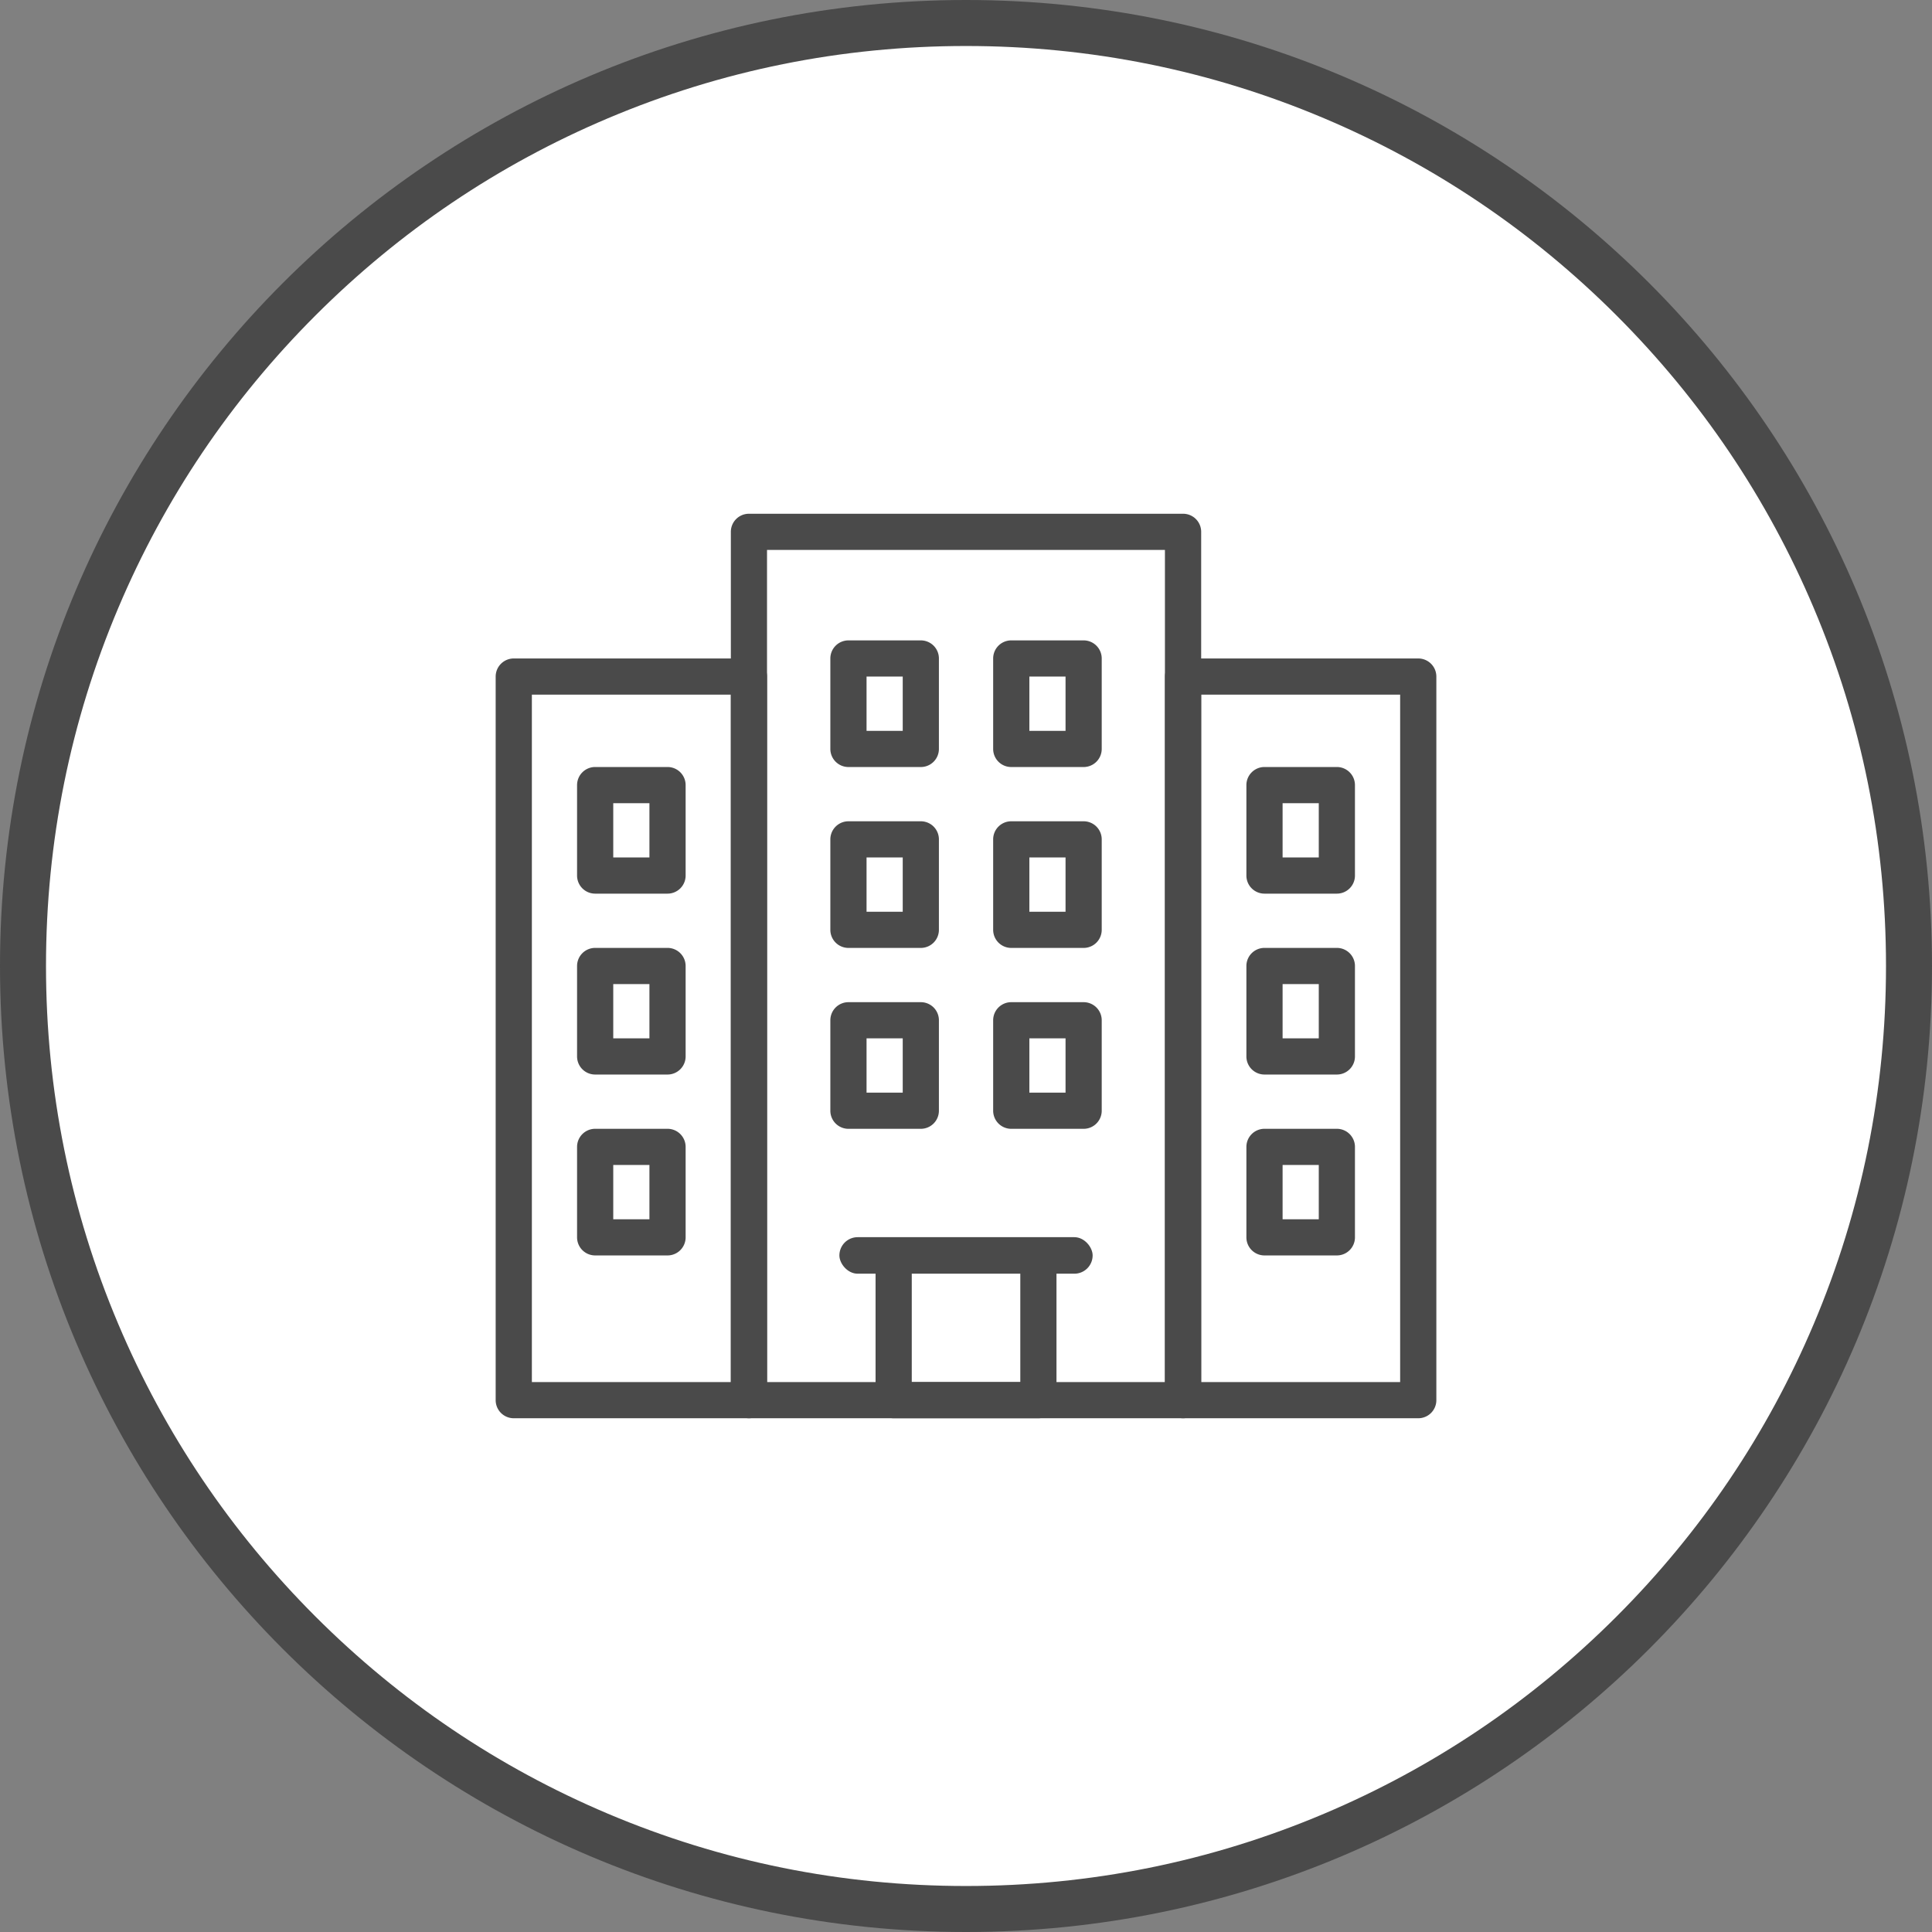 <svg xmlns="http://www.w3.org/2000/svg" width="84" height="84" viewBox="0 0 84 84">
  <rect x="0" y="0" width="84" height="84" fill="#808080" stroke="none"/>
  <g id="Group_51361" data-name="Group 51361" transform="translate(-640 -5831)">
    <g id="Path_107646" data-name="Path 107646" transform="translate(640 5831)" fill="#fff">
      <path d="M 42 83 C 36.465 83 31.095 81.916 26.041 79.778 C 21.159 77.713 16.774 74.757 13.009 70.991 C 9.243 67.226 6.287 62.841 4.222 57.959 C 2.084 52.905 1 47.535 1 42 C 1 36.465 2.084 31.095 4.222 26.041 C 6.287 21.159 9.243 16.774 13.009 13.009 C 16.774 9.243 21.159 6.287 26.041 4.222 C 31.095 2.084 36.465 1 42 1 C 47.535 1 52.905 2.084 57.959 4.222 C 62.841 6.287 67.226 9.243 70.991 13.009 C 74.757 16.774 77.713 21.159 79.778 26.041 C 81.916 31.095 83 36.465 83 42 C 83 47.535 81.916 52.905 79.778 57.959 C 77.713 62.841 74.757 67.226 70.991 70.991 C 67.226 74.757 62.841 77.713 57.959 79.778 C 52.905 81.916 47.535 83 42 83 Z" stroke="none"/>
      <path d="M 42 2 C 36.599 2 31.361 3.057 26.431 5.143 C 21.668 7.157 17.39 10.042 13.716 13.716 C 10.042 17.39 7.157 21.668 5.143 26.431 C 3.057 31.361 2 36.599 2 42 C 2 47.401 3.057 52.639 5.143 57.569 C 7.157 62.332 10.042 66.61 13.716 70.284 C 17.39 73.958 21.668 76.843 26.431 78.857 C 31.361 80.943 36.599 82 42 82 C 47.401 82 52.639 80.943 57.569 78.857 C 62.332 76.843 66.61 73.958 70.284 70.284 C 73.958 66.61 76.843 62.332 78.857 57.569 C 80.943 52.639 82 47.401 82 42 C 82 36.599 80.943 31.361 78.857 26.431 C 76.843 21.668 73.958 17.39 70.284 13.716 C 66.61 10.042 62.332 7.157 57.569 5.143 C 52.639 3.057 47.401 2 42 2 M 42 0 C 65.196 0 84 18.804 84 42 C 84 65.196 65.196 84 42 84 C 18.804 84 0 65.196 0 42 C 0 18.804 18.804 0 42 0 Z" stroke="none" fill="#4a4a4a"/>
    </g>
    <g id="Group_51172" data-name="Group 51172" transform="translate(-3282.449 4205.337)">
      <path id="Path_135611" data-name="Path 135611" d="M4067.663,1687.326h-18.877a.786.786,0,0,1-.786-.787v-37.753a.786.786,0,0,1,.786-.786h18.877a.786.786,0,0,1,.786.786v37.753A.786.786,0,0,1,4067.663,1687.326Zm-18.09-1.573h17.3v-36.18h-17.3Z" transform="translate(-93.775 0)" fill="#4a4a4a"/>
      <g id="Group_51172-2" data-name="Group 51172" transform="translate(3958.551 1653.506)">
        <path id="Path_135612" data-name="Path 135612" d="M4095.933,1709.506h-3.146a.787.787,0,0,1-.787-.786v-3.933a.787.787,0,0,1,.787-.787h3.146a.786.786,0,0,1,.787.787v3.933A.786.786,0,0,1,4095.933,1709.506Zm-2.359-1.573h1.573v-2.36h-1.573Z" transform="translate(-4092 -1704)" fill="#4a4a4a"/>
        <path id="Path_135613" data-name="Path 135613" d="M4167.933,1709.506h-3.146a.786.786,0,0,1-.787-.786v-3.933a.786.786,0,0,1,.787-.787h3.146a.787.787,0,0,1,.787.787v3.933A.787.787,0,0,1,4167.933,1709.506Zm-2.359-1.573h1.573v-2.36h-1.573Z" transform="translate(-4156.921 -1704)" fill="#4a4a4a"/>
        <path id="Path_135614" data-name="Path 135614" d="M4095.933,1869.506h-3.146a.787.787,0,0,1-.787-.787v-3.933a.787.787,0,0,1,.787-.786h3.146a.786.786,0,0,1,.787.786v3.933A.787.787,0,0,1,4095.933,1869.506Zm-2.359-1.573h1.573v-2.36h-1.573Z" transform="translate(-4092 -1848.27)" fill="#4a4a4a"/>
        <path id="Path_135615" data-name="Path 135615" d="M4167.933,1869.506h-3.146a.787.787,0,0,1-.787-.787v-3.933a.786.786,0,0,1,.787-.786h3.146a.787.787,0,0,1,.787.786v3.933A.787.787,0,0,1,4167.933,1869.506Zm-2.359-1.573h1.573v-2.36h-1.573Z" transform="translate(-4156.921 -1848.27)" fill="#4a4a4a"/>
        <path id="Path_135616" data-name="Path 135616" d="M4095.933,1789.506h-3.146a.787.787,0,0,1-.787-.787v-3.933a.787.787,0,0,1,.787-.786h3.146a.786.786,0,0,1,.787.786v3.933A.787.787,0,0,1,4095.933,1789.506Zm-2.359-1.573h1.573v-2.36h-1.573Z" transform="translate(-4092 -1776.135)" fill="#4a4a4a"/>
        <path id="Path_135617" data-name="Path 135617" d="M4167.933,1789.506h-3.146a.787.787,0,0,1-.787-.787v-3.933a.786.786,0,0,1,.787-.786h3.146a.787.787,0,0,1,.787.786v3.933A.787.787,0,0,1,4167.933,1789.506Zm-2.359-1.573h1.573v-2.36h-1.573Z" transform="translate(-4156.921 -1776.135)" fill="#4a4a4a"/>
      </g>
      <path id="Path_135618" data-name="Path 135618" d="M4119.079,1975.865h-6.292a.786.786,0,0,1-.787-.786v-6.292a.787.787,0,0,1,.787-.787h6.292a.787.787,0,0,1,.787.787v6.292A.786.786,0,0,1,4119.079,1975.865Zm-5.505-1.573h4.719v-4.719h-4.719Z" transform="translate(-151.483 -288.539)" fill="#4a4a4a"/>
      <rect id="Rectangle_24747" data-name="Rectangle 24747" width="11.011" height="1.588" rx="0.794" transform="translate(3958.944 1679.453)" fill="#4a4a4a"/>
      <g id="Group_51174" data-name="Group 51174" transform="translate(3973.101 1654.292)">
        <path id="Path_135619" data-name="Path 135619" d="M4251.011,1745.034h-10.225a.786.786,0,0,1-.787-.787v-31.461a.787.787,0,0,1,.787-.786h10.225a.787.787,0,0,1,.787.786v31.461A.786.786,0,0,1,4251.011,1745.034Zm-9.438-1.573h8.651v-29.888h-8.651Z" transform="translate(-4240 -1712)" fill="#4a4a4a"/>
        <g id="Group_51173" data-name="Group 51173" transform="translate(3.539 4.719)">
          <path id="Path_135620" data-name="Path 135620" d="M4279.933,1765.506h-3.146a.786.786,0,0,1-.787-.787v-3.933a.787.787,0,0,1,.787-.786h3.146a.787.787,0,0,1,.787.786v3.933A.786.786,0,0,1,4279.933,1765.506Zm-2.359-1.573h1.573v-2.36h-1.573Z" transform="translate(-4276 -1760)" fill="#4a4a4a"/>
          <path id="Path_135621" data-name="Path 135621" d="M4279.933,1925.506h-3.146a.786.786,0,0,1-.787-.786v-3.933a.787.787,0,0,1,.787-.787h3.146a.787.787,0,0,1,.787.787v3.933A.786.786,0,0,1,4279.933,1925.506Zm-2.359-1.573h1.573v-2.36h-1.573Z" transform="translate(-4276 -1904.27)" fill="#4a4a4a"/>
          <path id="Path_135622" data-name="Path 135622" d="M4279.933,1845.506h-3.146a.786.786,0,0,1-.787-.787v-3.933a.786.786,0,0,1,.787-.786h3.146a.786.786,0,0,1,.787.786v3.933A.786.786,0,0,1,4279.933,1845.506Zm-2.359-1.573h1.573v-2.36h-1.573Z" transform="translate(-4276 -1832.135)" fill="#4a4a4a"/>
        </g>
      </g>
      <g id="Group_51176" data-name="Group 51176" transform="translate(3944 1654.292)">
        <path id="Path_135623" data-name="Path 135623" d="M3955.012,1745.034h-10.225a.786.786,0,0,1-.787-.787v-31.461a.787.787,0,0,1,.787-.786h10.225a.787.787,0,0,1,.787.786v31.461A.786.786,0,0,1,3955.012,1745.034Zm-9.438-1.573h8.652v-29.888h-8.652Z" transform="translate(-3944 -1712)" fill="#4a4a4a"/>
        <g id="Group_51175" data-name="Group 51175" transform="translate(3.539 4.719)">
          <path id="Path_135624" data-name="Path 135624" d="M3983.933,1765.506h-3.146a.786.786,0,0,1-.787-.787v-3.933a.787.787,0,0,1,.787-.786h3.146a.787.787,0,0,1,.787.786v3.933A.787.787,0,0,1,3983.933,1765.506Zm-2.36-1.573h1.573v-2.36h-1.573Z" transform="translate(-3980 -1760)" fill="#4a4a4a"/>
          <path id="Path_135625" data-name="Path 135625" d="M3983.933,1925.506h-3.146a.786.786,0,0,1-.787-.786v-3.933a.787.787,0,0,1,.787-.787h3.146a.787.787,0,0,1,.787.787v3.933A.787.787,0,0,1,3983.933,1925.506Zm-2.36-1.573h1.573v-2.36h-1.573Z" transform="translate(-3980 -1904.27)" fill="#4a4a4a"/>
          <path id="Path_135626" data-name="Path 135626" d="M3983.933,1845.506h-3.146a.786.786,0,0,1-.787-.787v-3.933a.786.786,0,0,1,.787-.786h3.146a.787.787,0,0,1,.787.786v3.933A.787.787,0,0,1,3983.933,1845.506Zm-2.36-1.573h1.573v-2.36h-1.573Z" transform="translate(-3980 -1832.135)" fill="#4a4a4a"/>
        </g>
      </g>
    </g>
  </g>
</svg>
